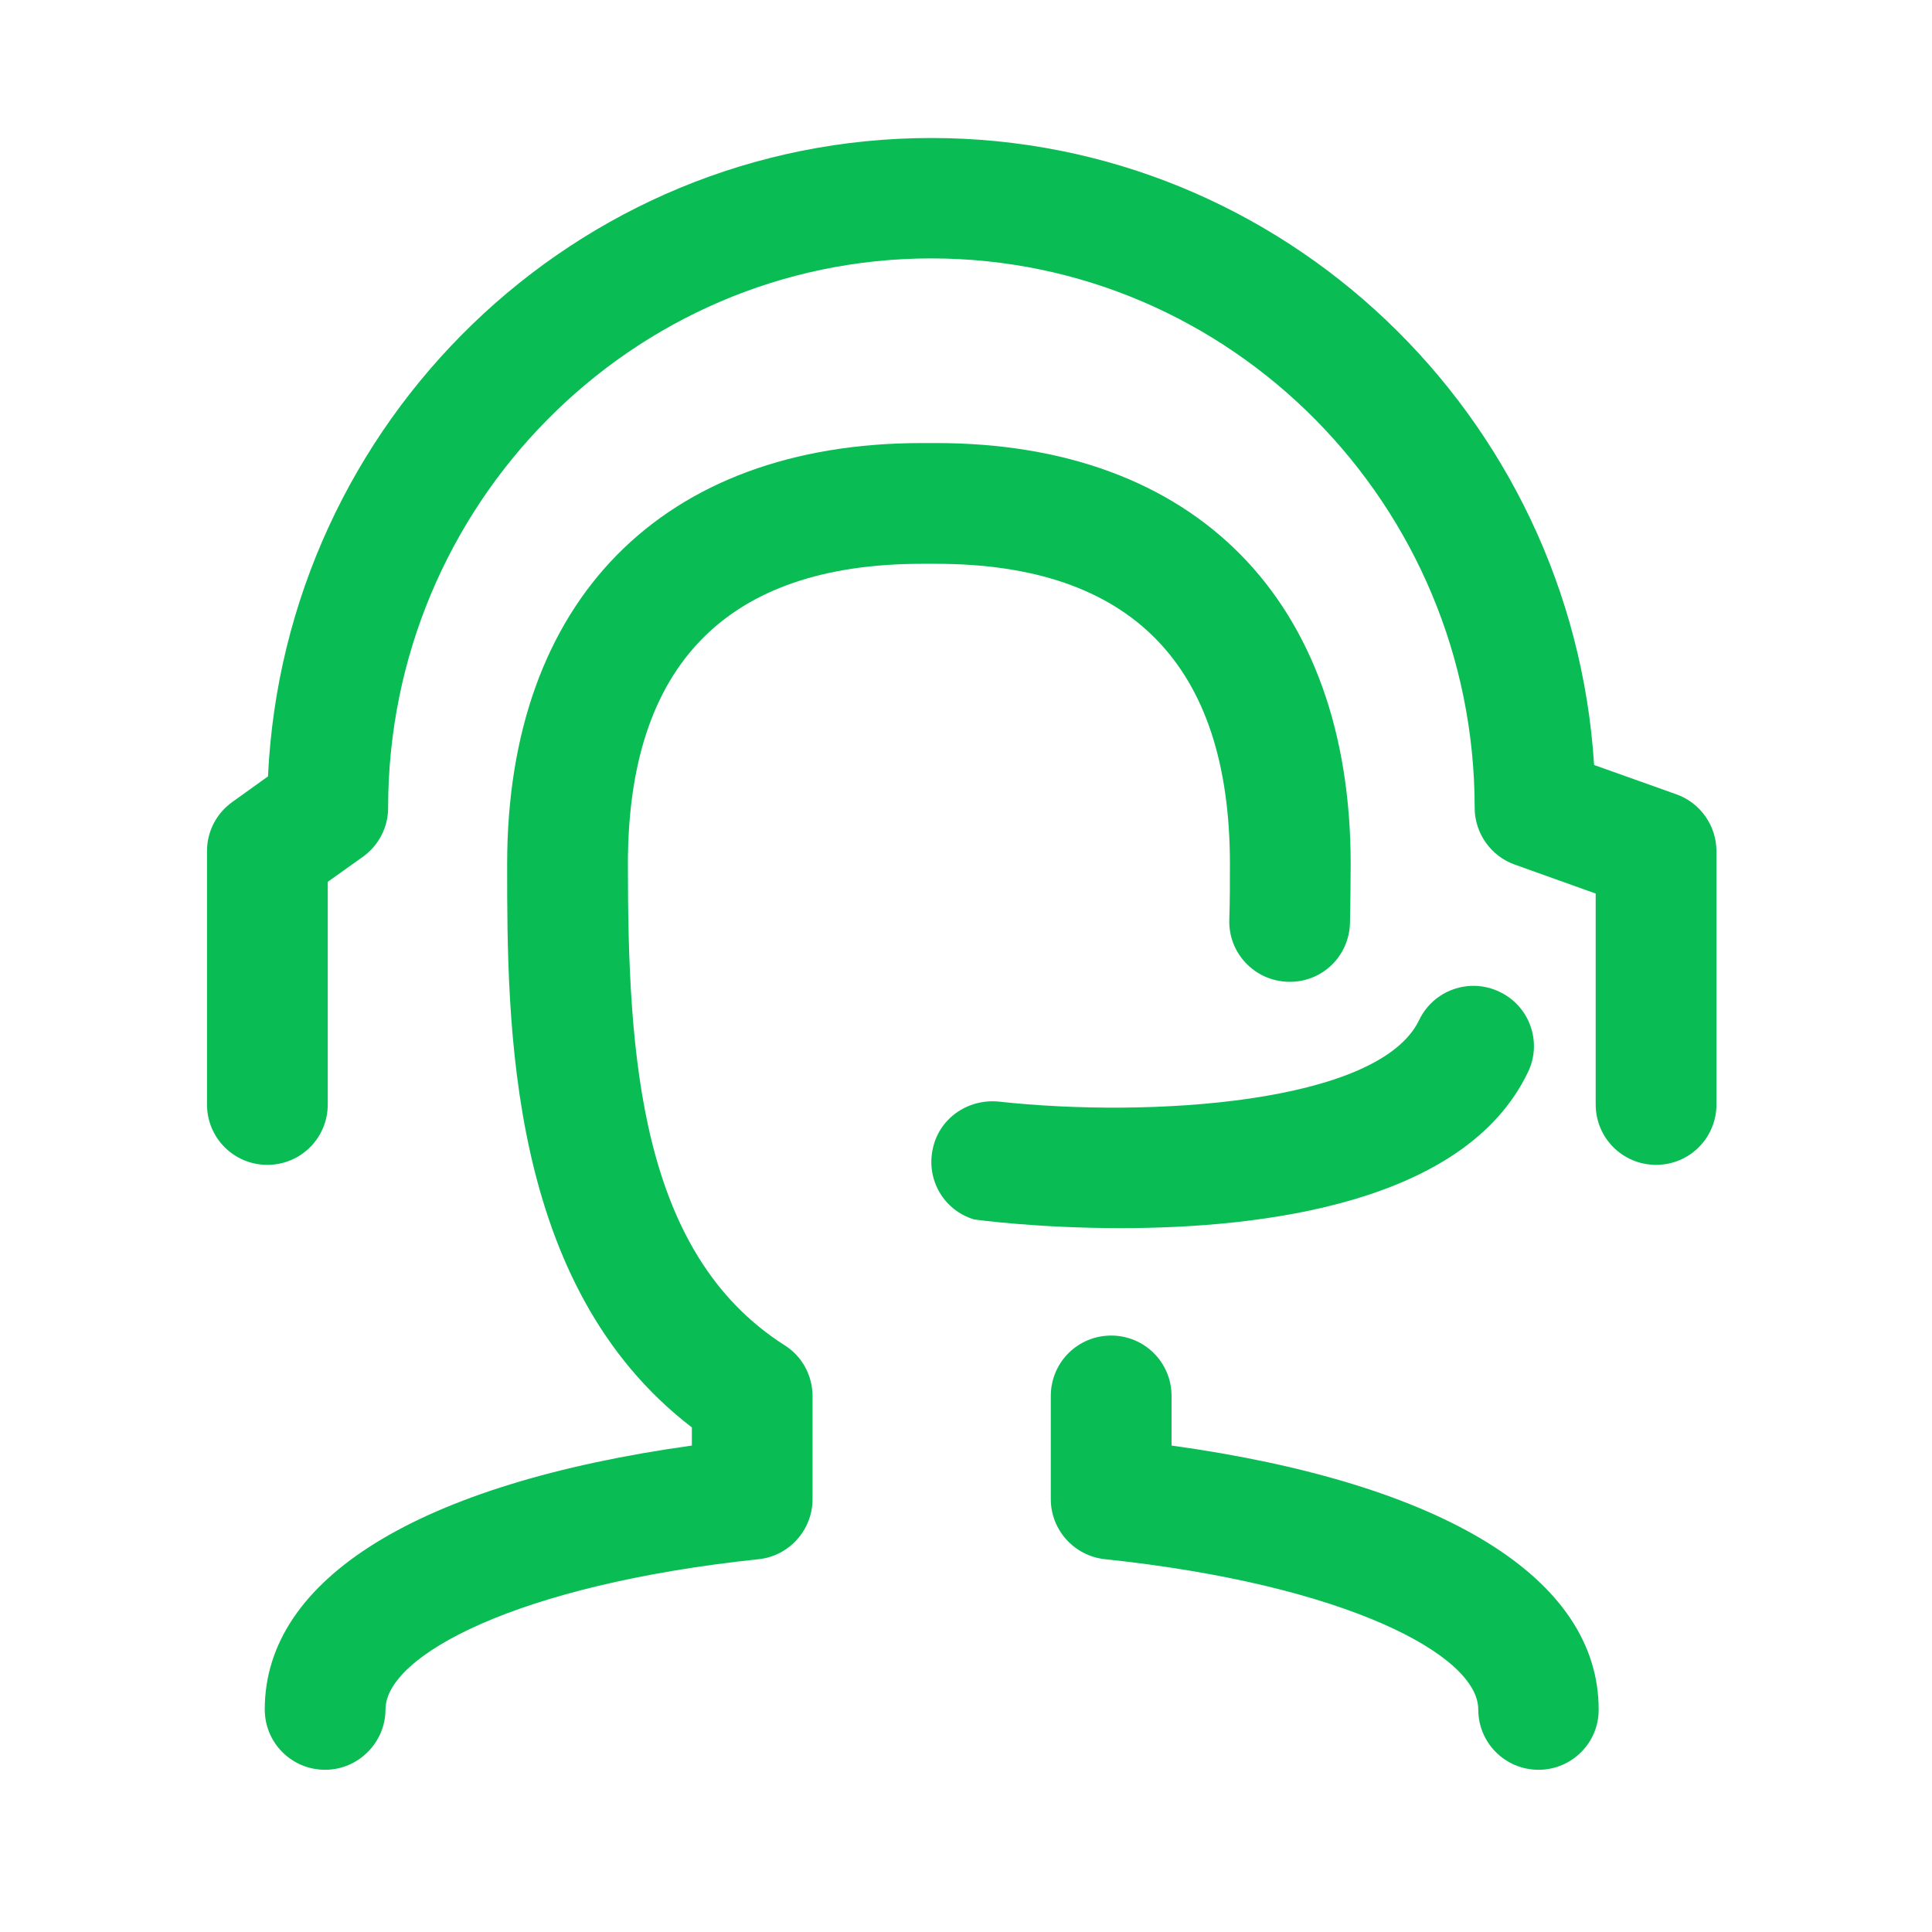<svg xmlns="http://www.w3.org/2000/svg" xmlns:xlink="http://www.w3.org/1999/xlink" fill="none" version="1.1" width="28" height="28" viewBox="0 0 28 28"><g><g></g><g><g><path d="M4.712,25.649C4.227,25.649,3.837,25.259,3.837,24.774C3.837,22.874,6.08,21.501,10.027,20.95L10.027,20.687C7.35,18.636,7.35,14.836,7.35,12.522C7.35,8.703,9.599,6.421,13.362,6.421L13.564,6.421C17.327,6.421,19.575,8.703,19.575,12.522C19.575,12.804,19.57,13.086,19.565,13.378C19.551,13.862,19.156,14.243,18.667,14.229C18.183,14.215,17.802,13.815,17.816,13.331C17.825,13.058,17.825,12.79,17.825,12.522C17.825,9.634,16.391,8.171,13.564,8.171L13.362,8.171C10.535,8.171,9.1,9.634,9.1,12.522C9.1,15.316,9.274,18.161,11.372,19.497C11.626,19.657,11.776,19.935,11.776,20.236L11.776,21.727C11.776,22.173,11.438,22.55,10.996,22.597C7.482,22.968,5.587,23.998,5.587,24.774C5.587,25.254,5.192,25.649,4.712,25.649Z" fill="#0ABC54" fill-opacity="1"/></g><g><path d="M22.298,25.649C21.814,25.649,21.424,25.259,21.424,24.774C21.424,23.994,19.528,22.968,16.014,22.597C15.568,22.55,15.229,22.173,15.229,21.727L15.229,20.231C15.229,19.746,15.619,19.356,16.104,19.356C16.588,19.356,16.979,19.746,16.979,20.231L16.979,20.95C20.925,21.496,23.169,22.874,23.169,24.774C23.173,25.254,22.783,25.649,22.298,25.649Z" fill="#0ABC54" fill-opacity="1"/></g><g><path d="M16.24,17.799C15.036,17.799,14.138,17.677,14.114,17.672C13.681,17.54,13.423,17.103,13.517,16.656C13.606,16.214,14.02,15.922,14.472,15.965C16.654,16.205,19.984,15.998,20.567,14.784C20.774,14.351,21.296,14.163,21.734,14.375C22.171,14.582,22.355,15.109,22.143,15.541C21.231,17.442,18.296,17.799,16.24,17.799Z" fill="#0ABC54" fill-opacity="1"/></g><g><path d="M24.001,16.882C23.517,16.882,23.126,16.492,23.126,16.007L23.126,12.95L21.955,12.531C21.607,12.409,21.372,12.075,21.372,11.708C21.372,7.32,17.84,3.745,13.498,3.745C9.157,3.745,5.625,7.32,5.625,11.708C5.625,11.99,5.488,12.254,5.258,12.418L4.75,12.78L4.75,16.007C4.75,16.492,4.359,16.882,3.875,16.882C3.39,16.882,3,16.492,3,16.007L3,12.334C3,12.051,3.136,11.788,3.367,11.623L3.884,11.252C4.124,6.111,8.343,2,13.498,2C18.597,2,22.783,6.021,23.103,11.087L24.293,11.511C24.641,11.633,24.876,11.967,24.876,12.334L24.876,16.007C24.876,16.492,24.486,16.882,24.001,16.882Z" fill="#0ABC54" fill-opacity="1"/></g></g></g></svg>